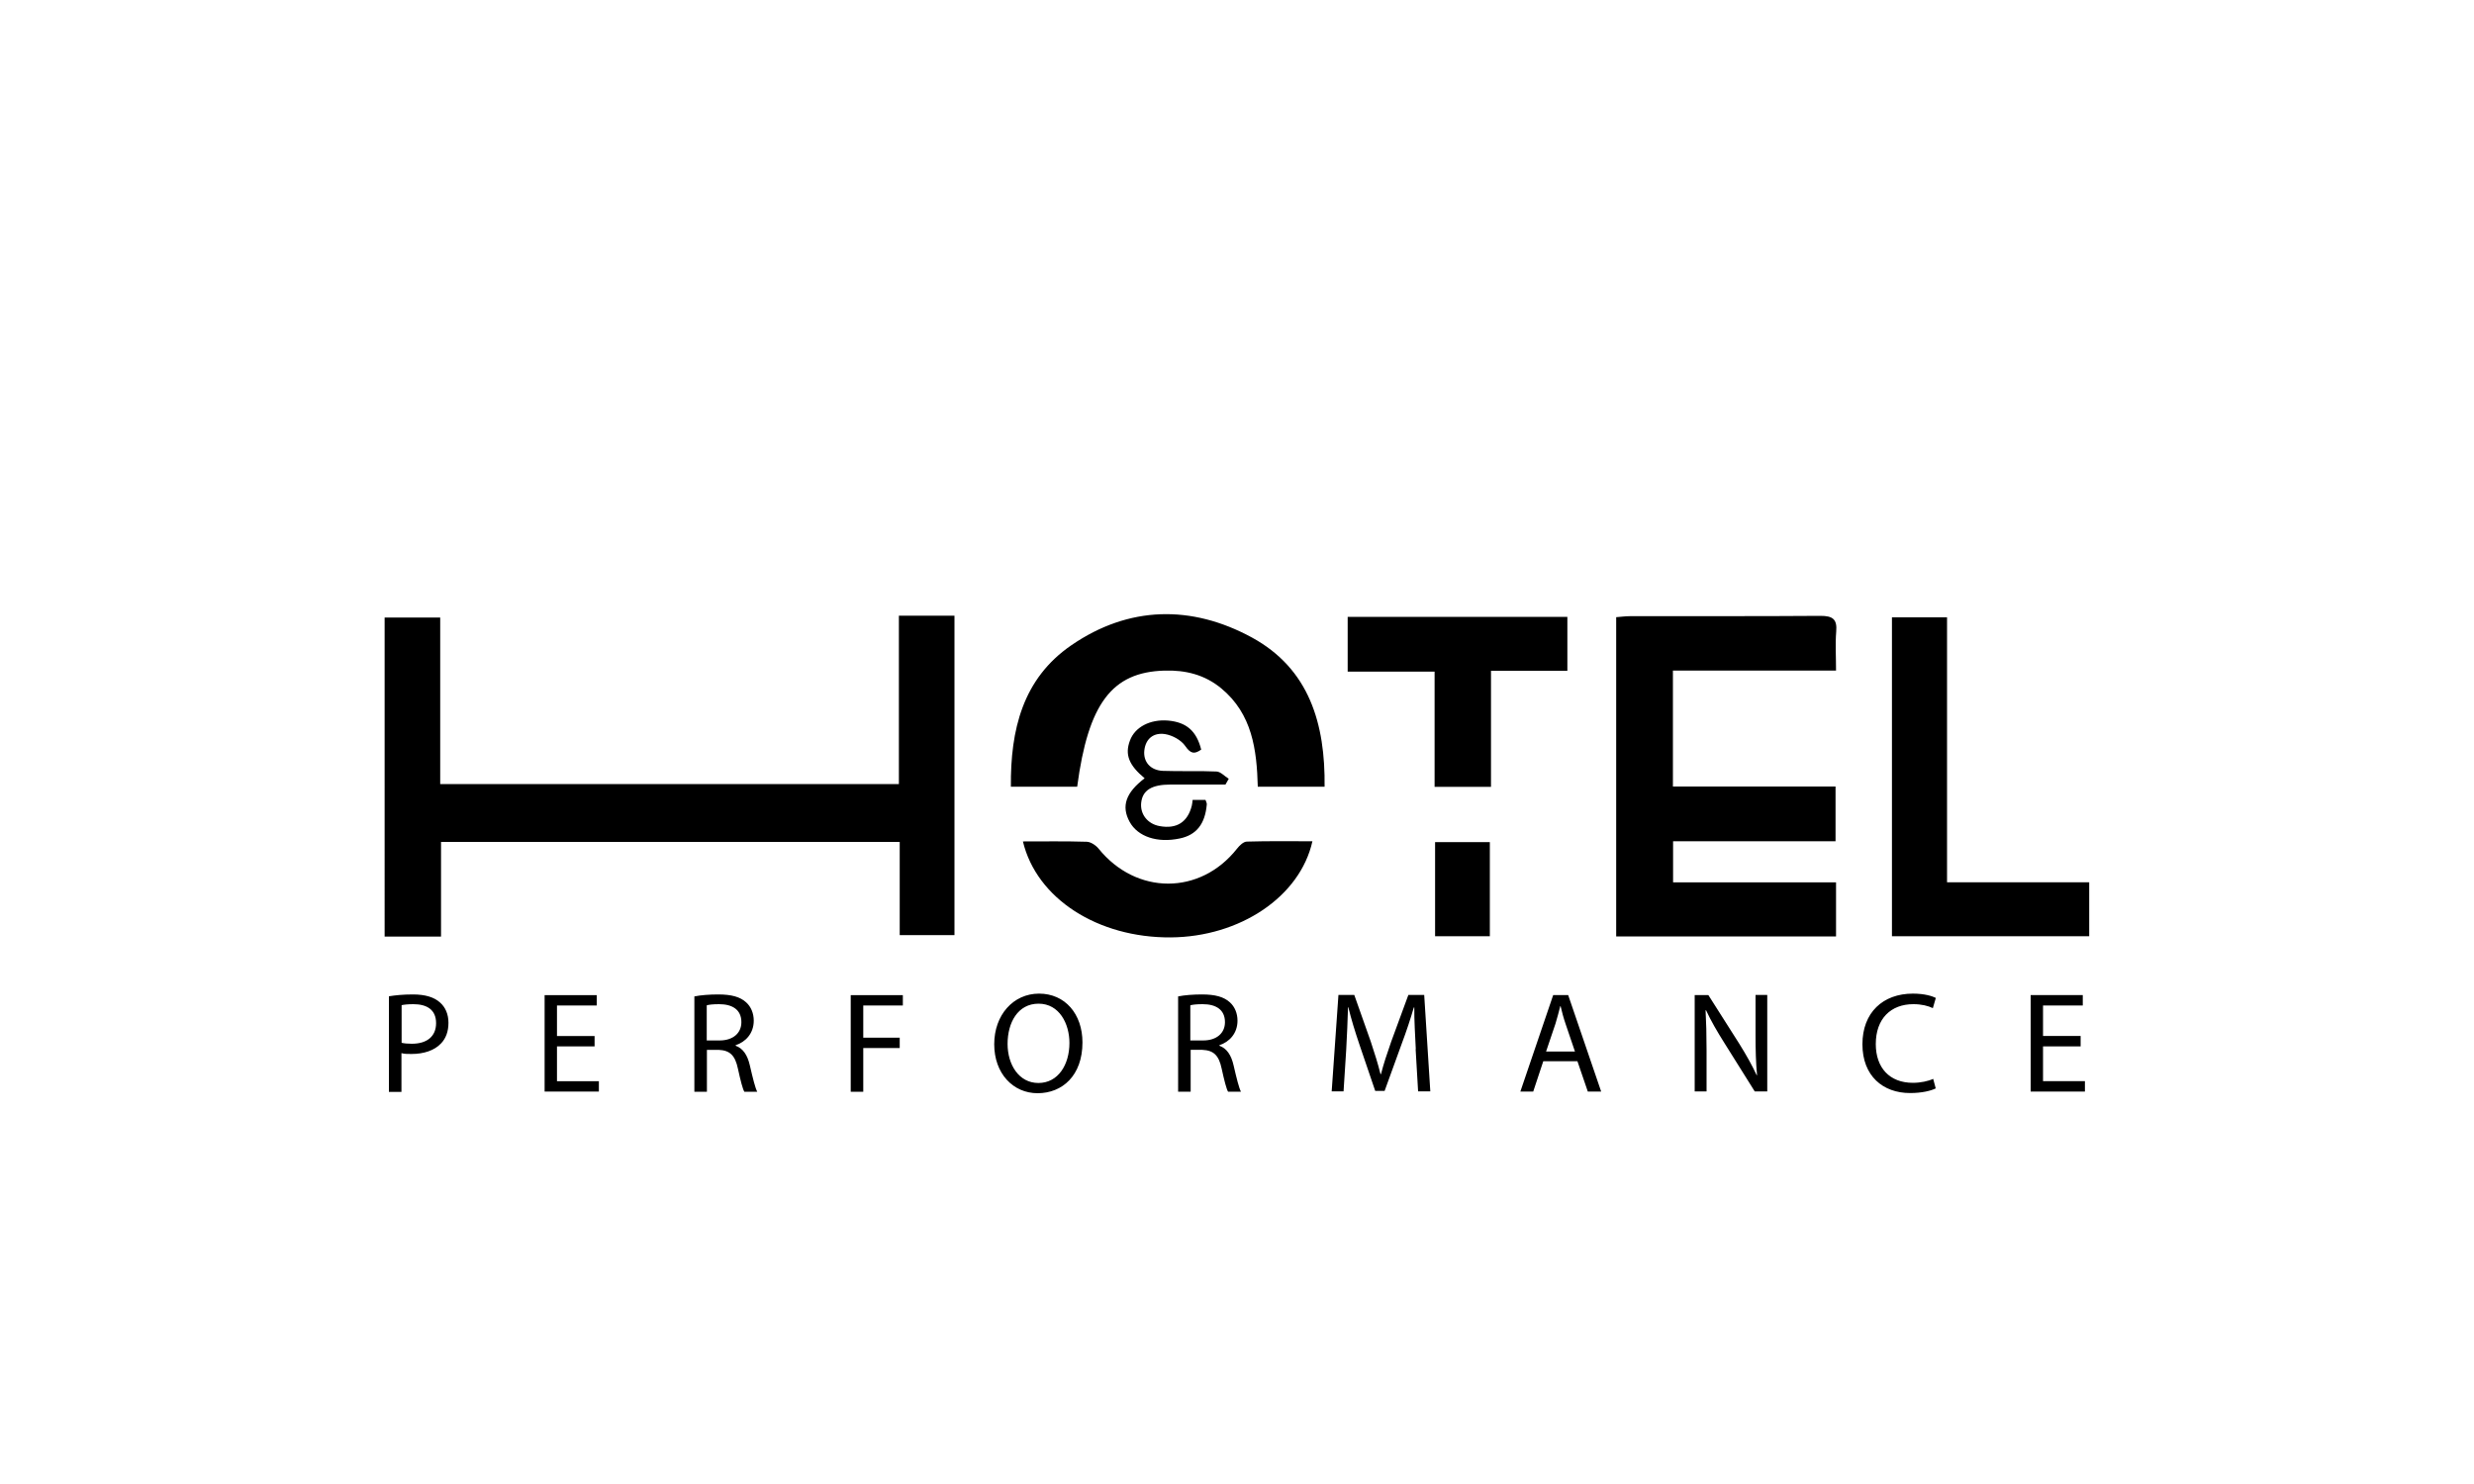 <svg xmlns="http://www.w3.org/2000/svg" viewBox="0 0 150 90"><path d="M26.74 56.8v-5.74h27.81v5.65h3.32V37.34H54.5v10.21H26.69v-10.1h-3.37V56.8h3.43Zm84.58-3.29h-9.88v-2.49h9.85V47.7h-9.86v-7.03h9.89c0-.86-.05-1.62.01-2.36.07-.77-.22-.96-.96-.96-3.86.03-7.71.01-11.57.02-.26 0-.52.04-.81.06v19.36h13.33zm-31.01-5.78c.05-3.84-.93-7.17-4.41-9.07-3.66-1.99-7.46-1.92-10.94.47-2.96 2.03-3.7 5.14-3.67 8.58h4.02c.67-5.05 2.11-6.95 5.29-7.04 1.28-.04 2.45.25 3.45 1.08 1.87 1.55 2.15 3.71 2.21 5.96h4.05Zm37.74 5.78V37.44h-3.34v19.34h11.96v-3.27h-8.63Zm-36.34-16.1v3.32h5.27v6.99h3.42v-7.04h4.63v-3.27H81.7Zm-2.14 13.61c-1.33 0-2.65-.02-3.97.02-.21 0-.45.24-.6.43-2.23 2.83-6.11 2.82-8.39 0-.16-.2-.47-.41-.71-.42-1.29-.04-2.57-.02-3.88-.02.83 3.47 4.54 5.85 8.96 5.82 4.2-.03 7.84-2.47 8.59-5.82Zm7.44.05v5.71h3.32v-5.71z"/><path d="M74.3 47.58c.07-.12.14-.24.2-.35-.25-.15-.49-.43-.74-.44-1.08-.05-2.17 0-3.25-.04-.76-.03-1.2-.55-1.13-1.23.08-.74.58-1.1 1.25-1 .45.07.98.36 1.23.72.33.48.56.51.97.22-.29-1.14-.9-1.66-2.01-1.76-1.08-.09-2.01.39-2.31 1.21-.32.85-.07 1.49.89 2.29-1.14.87-1.43 1.69-.91 2.64.49.9 1.68 1.3 3.04 1.01 1.01-.21 1.54-.88 1.64-2.08 0-.08-.05-.16-.08-.26h-.78c-.02.13-.02.24-.05.35-.25 1-.92 1.43-1.95 1.24-.73-.13-1.19-.72-1.12-1.41.08-.76.63-1.11 1.78-1.11zM23.59 60.42c.37-.06.84-.11 1.45-.11.75 0 1.29.17 1.64.49.32.28.51.7.51 1.23s-.16.95-.45 1.25c-.4.43-1.05.64-1.79.64-.23 0-.43 0-.61-.05v2.35h-.76v-5.78Zm.75 2.82q.24.06.63.06c.91 0 1.47-.44 1.47-1.25s-.55-1.15-1.38-1.15c-.33 0-.58.03-.71.06v2.28Zm11.71.22h-2.28v2.11h2.54v.63h-3.29v-5.85h3.16v.63h-2.41v1.85h2.28zm6.05-3.03c.38-.08.93-.12 1.45-.12.81 0 1.33.15 1.69.48.29.26.46.66.46 1.11 0 .77-.49 1.29-1.1 1.49v.03c.45.16.72.57.86 1.18.19.82.33 1.38.45 1.61h-.78c-.1-.16-.23-.67-.39-1.4-.17-.81-.49-1.11-1.17-1.14h-.71v2.54h-.76zm.76 2.67h.77c.81 0 1.32-.44 1.32-1.11 0-.76-.55-1.09-1.35-1.09-.37 0-.63.03-.75.07v2.14Zm8.73-2.75h3.15v.63h-2.4v1.95h2.21v.63h-2.21v2.65h-.76v-5.85Zm14.04 2.87c0 2.02-1.23 3.08-2.72 3.08s-2.63-1.2-2.63-2.97 1.15-3.07 2.72-3.07 2.63 1.23 2.63 2.96m-4.54.09c0 1.25.68 2.37 1.87 2.37s1.88-1.1 1.88-2.43c0-1.16-.61-2.38-1.87-2.38s-1.88 1.15-1.88 2.44m10.34-2.88c.38-.08.93-.12 1.45-.12.81 0 1.33.15 1.69.48.29.26.46.66.46 1.11 0 .77-.49 1.29-1.1 1.49v.03c.45.16.72.57.86 1.18.19.82.33 1.38.45 1.61h-.78c-.1-.16-.23-.67-.39-1.4-.17-.81-.49-1.11-1.17-1.14h-.71v2.54h-.76zm.75 2.67h.77c.81 0 1.32-.44 1.32-1.11 0-.76-.55-1.09-1.35-1.09-.37 0-.63.03-.75.07v2.14Zm13.66.53c-.04-.82-.1-1.8-.09-2.53h-.03c-.2.69-.44 1.42-.74 2.22l-1.03 2.84h-.57l-.95-2.79c-.28-.83-.51-1.58-.68-2.28h-.02c-.02.73-.06 1.71-.11 2.59l-.16 2.51h-.72l.41-5.85h.96l1 2.83c.24.72.44 1.36.59 1.97h.03c.15-.59.36-1.23.62-1.97l1.04-2.83h.96l.37 5.85h-.74l-.15-2.57Zm7.73.73-.61 1.84h-.78l1.99-5.85h.91l2 5.85h-.81l-.63-1.84h-2.08Zm1.92-.59-.57-1.68c-.13-.38-.22-.73-.3-1.07h-.02c-.09.35-.18.7-.29 1.06l-.57 1.69h1.76Zm7.26 2.43v-5.85h.83l1.88 2.96c.43.69.77 1.3 1.05 1.9h.02c-.07-.79-.09-1.5-.09-2.42v-2.45h.71v5.85h-.76l-1.86-2.97c-.41-.65-.8-1.32-1.09-1.95h-.03c.04.75.06 1.45.06 2.42v2.5h-.72Zm14.61-.19c-.28.14-.83.28-1.55.28-1.65 0-2.89-1.04-2.89-2.96s1.24-3.07 3.06-3.07c.73 0 1.19.16 1.39.26l-.18.62c-.29-.14-.69-.24-1.18-.24-1.37 0-2.28.88-2.28 2.42 0 1.43.83 2.35 2.25 2.35.46 0 .93-.1 1.23-.24l.16.6Zm8.79-2.55h-2.28v2.11h2.54v.63h-3.29v-5.85h3.16v.63h-2.41v1.85h2.28z"/></svg>